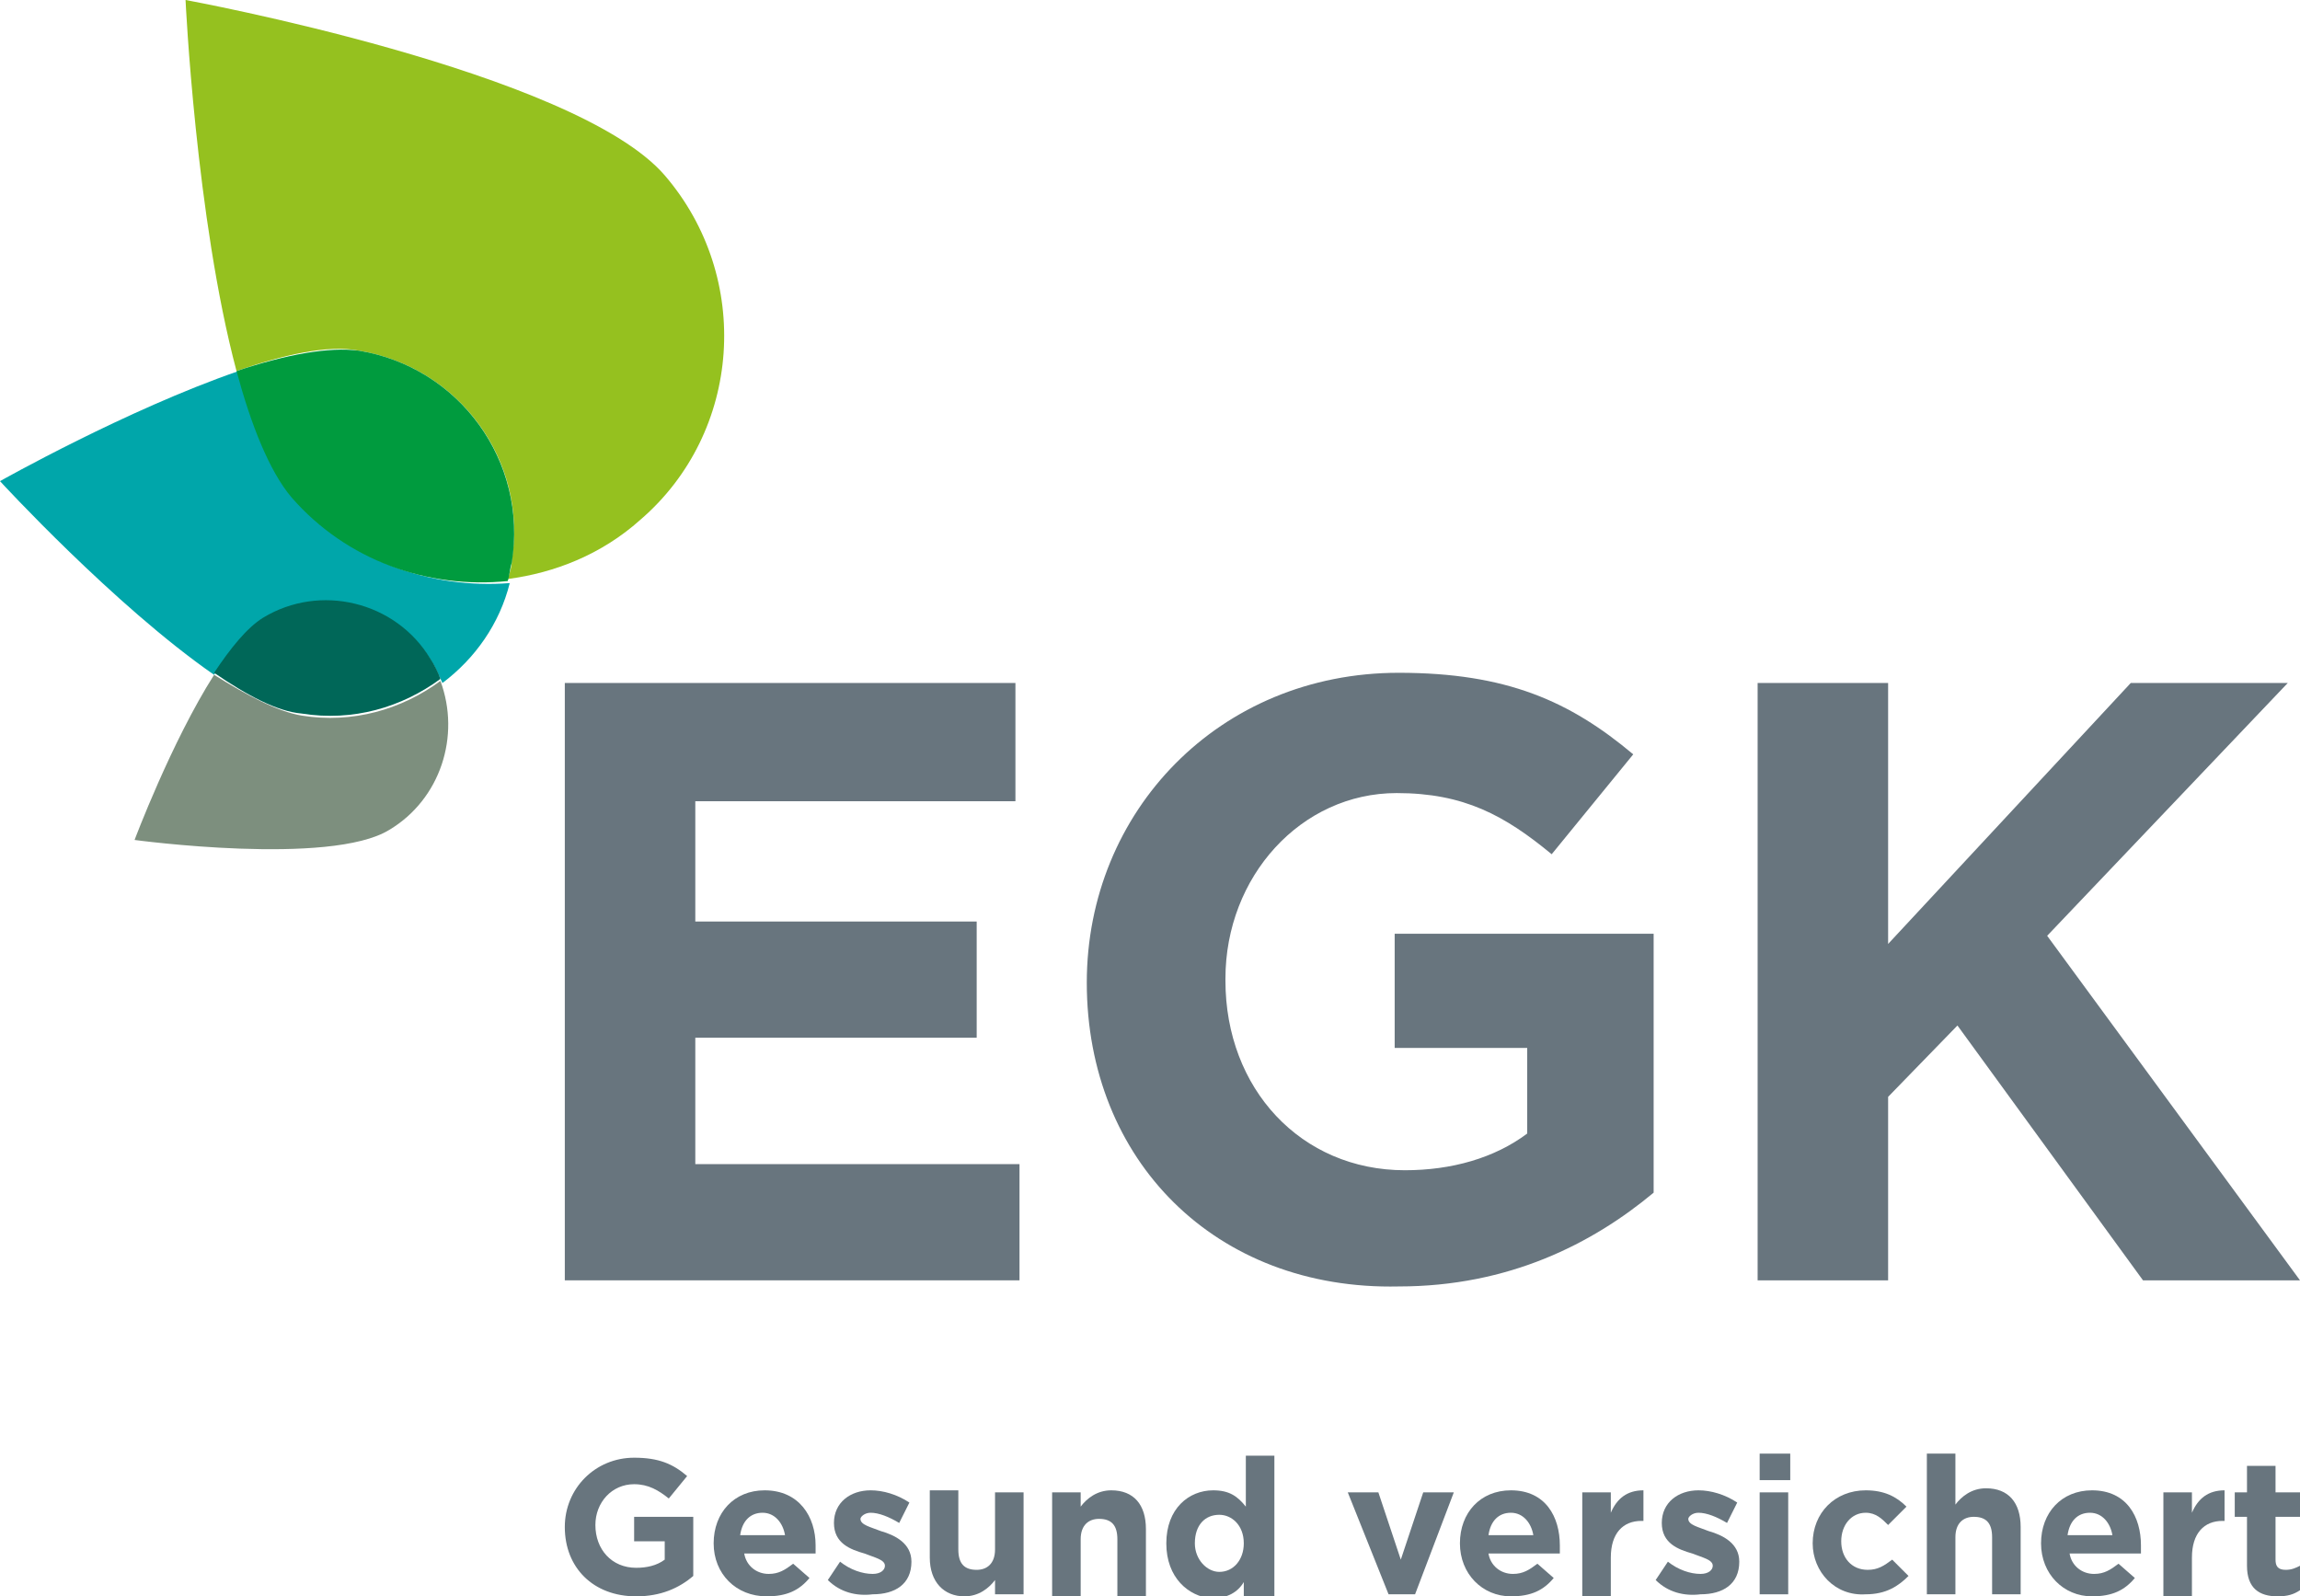<?xml version="1.0" encoding="utf-8"?>
<!-- Generator: Adobe Illustrator 24.3.0, SVG Export Plug-In . SVG Version: 6.00 Build 0)  -->
<svg version="1.2" baseProfile="tiny" id="Ebene_1" xmlns="http://www.w3.org/2000/svg" xmlns:xlink="http://www.w3.org/1999/xlink"
	 x="0px" y="0px" viewBox="0 0 112.8 78.3" overflow="visible" xml:space="preserve">
<g>
	<g>
		<path fill="#95C11F" d="M32.6,8.6C28.2,3.5,9.1,0,9.1,0s0.5,10.7,2.5,18.2c2.3-0.8,4.5-1.3,6-1c4.9,0.8,8.3,5.4,7.5,10.3
			c0,0.3-0.1,0.6-0.2,0.9c2.3-0.3,4.6-1.2,6.5-2.9C36.4,21.2,36.9,13.6,32.6,8.6"/>
		<path fill="#00A6AA" d="M14.4,24.4c-1.1-1.3-2-3.5-2.7-6.2C6.2,20.1,0,23.6,0,23.6s5.6,6.1,10.5,9.5c0.8-1.2,1.6-2.2,2.4-2.7
			c2.9-1.7,6.6-0.8,8.3,2.1c0.2,0.3,0.3,0.6,0.5,1c1.6-1.2,2.8-2.9,3.3-4.9C21.1,28.9,17.1,27.5,14.4,24.4"/>
		<path fill="#009B3E" d="M17.6,17.2c-1.5-0.2-3.6,0.2-6,1c0.7,2.6,1.6,4.9,2.7,6.2c2.7,3.1,6.7,4.5,10.6,4.1
			c0.1-0.3,0.1-0.6,0.2-0.9C25.9,22.6,22.5,18,17.6,17.2"/>
		<path fill="#7D8F7E" d="M14.8,35.1c-1.2-0.2-2.7-1-4.3-2c-2.1,3.3-3.9,8.1-3.9,8.1s9.6,1.3,12.5-0.5c2.5-1.5,3.5-4.6,2.5-7.3
			C19.7,34.8,17.3,35.5,14.8,35.1"/>
		<path fill="#006758" d="M12.9,30.3c-0.8,0.5-1.6,1.5-2.4,2.7c1.6,1.1,3.1,1.9,4.3,2c2.5,0.4,4.9-0.3,6.8-1.7
			c-0.1-0.3-0.3-0.7-0.5-1C19.4,29.5,15.7,28.6,12.9,30.3"/>
		<polygon fill="#68757E" points="27.7,33.5 49.8,33.5 49.8,39.3 34.1,39.3 34.1,45.2 47.9,45.2 47.9,50.9 34.1,50.9 34.1,57.1 
			50,57.1 50,62.8 27.7,62.8 		"/>
		<path fill="#68757E" d="M53.3,48.2L53.3,48.2c0-8.4,6.5-15.2,15.3-15.2c5.3,0,8.4,1.4,11.5,4l-4,4.9c-2.3-1.9-4.3-3-7.6-3
			c-4.7,0-8.4,4.1-8.4,9.1v0.1c0,5.3,3.7,9.3,8.8,9.3c2.3,0,4.4-0.6,6-1.8v-4.2h-6.5v-5.6h12.7v12.7c-3,2.5-7.1,4.6-12.5,4.6
			C59.6,63.3,53.3,56.9,53.3,48.2"/>
		<polygon fill="#68757E" points="86.2,33.5 92.6,33.5 92.6,46.3 104.5,33.5 112.2,33.5 100.4,45.9 112.8,62.8 105.1,62.8 96,50.3 
			92.6,53.8 92.6,62.8 86.2,62.8 		"/>
		<path fill="#68757E" d="M27.7,74.9L27.7,74.9c0-1.9,1.5-3.4,3.4-3.4c1.2,0,1.9,0.3,2.6,0.9l-0.9,1.1c-0.5-0.4-1-0.7-1.7-0.7
			c-1.1,0-1.9,0.9-1.9,2v0c0,1.2,0.8,2.1,2,2.1c0.5,0,1-0.1,1.4-0.4v-0.9h-1.5v-1.2H34v2.9c-0.7,0.6-1.6,1-2.8,1
			C29.1,78.3,27.7,76.9,27.7,74.9"/>
		<path fill="#68757E" d="M35,75.7L35,75.7c0-1.5,1-2.6,2.5-2.6c1.7,0,2.5,1.3,2.5,2.7c0,0.1,0,0.2,0,0.4h-3.5c0.1,0.6,0.6,1,1.2,1
			c0.5,0,0.8-0.2,1.2-0.5l0.8,0.7c-0.5,0.6-1.1,0.9-2.1,0.9C36.1,78.3,35,77.2,35,75.7 M38.5,75.3c-0.1-0.6-0.5-1.1-1.1-1.1
			c-0.6,0-1,0.4-1.1,1.1H38.5z"/>
		<path fill="#68757E" d="M40.6,77.5l0.6-0.9c0.5,0.4,1.1,0.6,1.6,0.6c0.4,0,0.6-0.2,0.6-0.4v0c0-0.3-0.5-0.4-1-0.6
			c-0.7-0.2-1.5-0.5-1.5-1.5v0c0-1,0.8-1.6,1.8-1.6c0.6,0,1.3,0.2,1.9,0.6l-0.5,1c-0.5-0.3-1-0.5-1.4-0.5c-0.3,0-0.5,0.2-0.5,0.3v0
			c0,0.3,0.5,0.4,1,0.6c0.7,0.2,1.5,0.6,1.5,1.5v0c0,1.1-0.8,1.6-1.9,1.6C42,78.3,41.2,78.1,40.6,77.5"/>
		<path fill="#68757E" d="M45.6,76.4v-3.3h1.4V76c0,0.7,0.3,1,0.9,1c0.5,0,0.9-0.3,0.9-1v-2.8h1.4v5h-1.4v-0.7
			c-0.3,0.4-0.8,0.8-1.5,0.8C46.3,78.3,45.6,77.6,45.6,76.4"/>
		<path fill="#68757E" d="M51.5,73.2H53v0.7c0.3-0.4,0.8-0.8,1.5-0.8c1.1,0,1.7,0.7,1.7,1.9v3.3h-1.4v-2.8c0-0.7-0.3-1-0.9-1
			c-0.5,0-0.9,0.3-0.9,1v2.8h-1.4V73.2z"/>
		<path fill="#68757E" d="M57.2,75.7L57.2,75.7c0-1.7,1.1-2.6,2.3-2.6c0.8,0,1.2,0.3,1.6,0.8v-2.5h1.4v6.9H61v-0.7
			c-0.3,0.5-0.8,0.8-1.6,0.8C58.3,78.3,57.2,77.4,57.2,75.7 M61,75.7L61,75.7c0-0.9-0.6-1.4-1.2-1.4c-0.7,0-1.2,0.5-1.2,1.4v0
			c0,0.8,0.6,1.4,1.2,1.4C60.5,77.1,61,76.5,61,75.7"/>
		<polygon fill="#68757E" points="66.1,73.2 67.6,73.2 68.7,76.5 69.8,73.2 71.3,73.2 69.4,78.2 68.1,78.2 		"/>
		<path fill="#68757E" d="M71.6,75.7L71.6,75.7c0-1.5,1-2.6,2.5-2.6c1.7,0,2.4,1.3,2.4,2.7c0,0.1,0,0.2,0,0.4h-3.5
			c0.1,0.6,0.6,1,1.2,1c0.5,0,0.8-0.2,1.2-0.5l0.8,0.7c-0.5,0.6-1.1,0.9-2.1,0.9C72.7,78.3,71.6,77.2,71.6,75.7 M75.2,75.3
			c-0.1-0.6-0.5-1.1-1.1-1.1c-0.6,0-1,0.4-1.1,1.1H75.2z"/>
		<path fill="#68757E" d="M77.6,73.2h1.4v1c0.3-0.7,0.8-1.1,1.6-1.1v1.5h-0.1c-0.9,0-1.5,0.6-1.5,1.8v1.9h-1.4V73.2z"/>
		<path fill="#68757E" d="M81.2,77.5l0.6-0.9c0.5,0.4,1.1,0.6,1.6,0.6c0.4,0,0.6-0.2,0.6-0.4v0c0-0.3-0.5-0.4-1-0.6
			c-0.7-0.2-1.5-0.5-1.5-1.5v0c0-1,0.8-1.6,1.8-1.6c0.6,0,1.3,0.2,1.9,0.6l-0.5,1c-0.5-0.3-1-0.5-1.4-0.5c-0.3,0-0.5,0.2-0.5,0.3v0
			c0,0.3,0.5,0.4,1,0.6c0.7,0.2,1.5,0.6,1.5,1.5v0c0,1.1-0.8,1.6-1.9,1.6C82.6,78.3,81.8,78.1,81.2,77.5"/>
		<path fill="#68757E" d="M86.3,71.3h1.5v1.3h-1.5V71.3z M86.3,73.2h1.4v5h-1.4V73.2z"/>
		<path fill="#68757E" d="M88.9,75.7L88.9,75.7c0-1.5,1.1-2.6,2.6-2.6c0.9,0,1.5,0.3,2,0.8l-0.9,0.9c-0.3-0.3-0.6-0.6-1.1-0.6
			c-0.7,0-1.2,0.6-1.2,1.4v0c0,0.8,0.5,1.4,1.3,1.4c0.5,0,0.8-0.2,1.2-0.5l0.8,0.8c-0.5,0.5-1.1,0.9-2.1,0.9
			C90,78.3,88.9,77.1,88.9,75.7"/>
		<path fill="#68757E" d="M94.5,71.3h1.4v2.5c0.3-0.4,0.8-0.8,1.5-0.8c1.1,0,1.7,0.7,1.7,1.9v3.3h-1.4v-2.8c0-0.7-0.3-1-0.9-1
			c-0.5,0-0.9,0.3-0.9,1v2.8h-1.4V71.3z"/>
		<path fill="#68757E" d="M100.1,75.7L100.1,75.7c0-1.5,1-2.6,2.5-2.6c1.7,0,2.4,1.3,2.4,2.7c0,0.1,0,0.2,0,0.4h-3.5
			c0.1,0.6,0.6,1,1.2,1c0.5,0,0.8-0.2,1.2-0.5l0.8,0.7c-0.5,0.6-1.1,0.9-2.1,0.9C101.2,78.3,100.1,77.2,100.1,75.7 M103.6,75.3
			c-0.1-0.6-0.5-1.1-1.1-1.1c-0.6,0-1,0.4-1.1,1.1H103.6z"/>
		<path fill="#68757E" d="M106.1,73.2h1.4v1c0.3-0.7,0.8-1.1,1.6-1.1v1.5H109c-0.9,0-1.5,0.6-1.5,1.8v1.9h-1.4V73.2z"/>
		<path fill="#68757E" d="M110.2,76.8v-2.4h-0.6v-1.2h0.6v-1.3h1.4v1.3h1.2v1.2h-1.2v2.1c0,0.3,0.1,0.5,0.5,0.5
			c0.3,0,0.5-0.1,0.7-0.2V78c-0.3,0.2-0.6,0.3-1.1,0.3C110.8,78.3,110.2,77.9,110.2,76.8"/>
	</g>
</g>
</svg>
